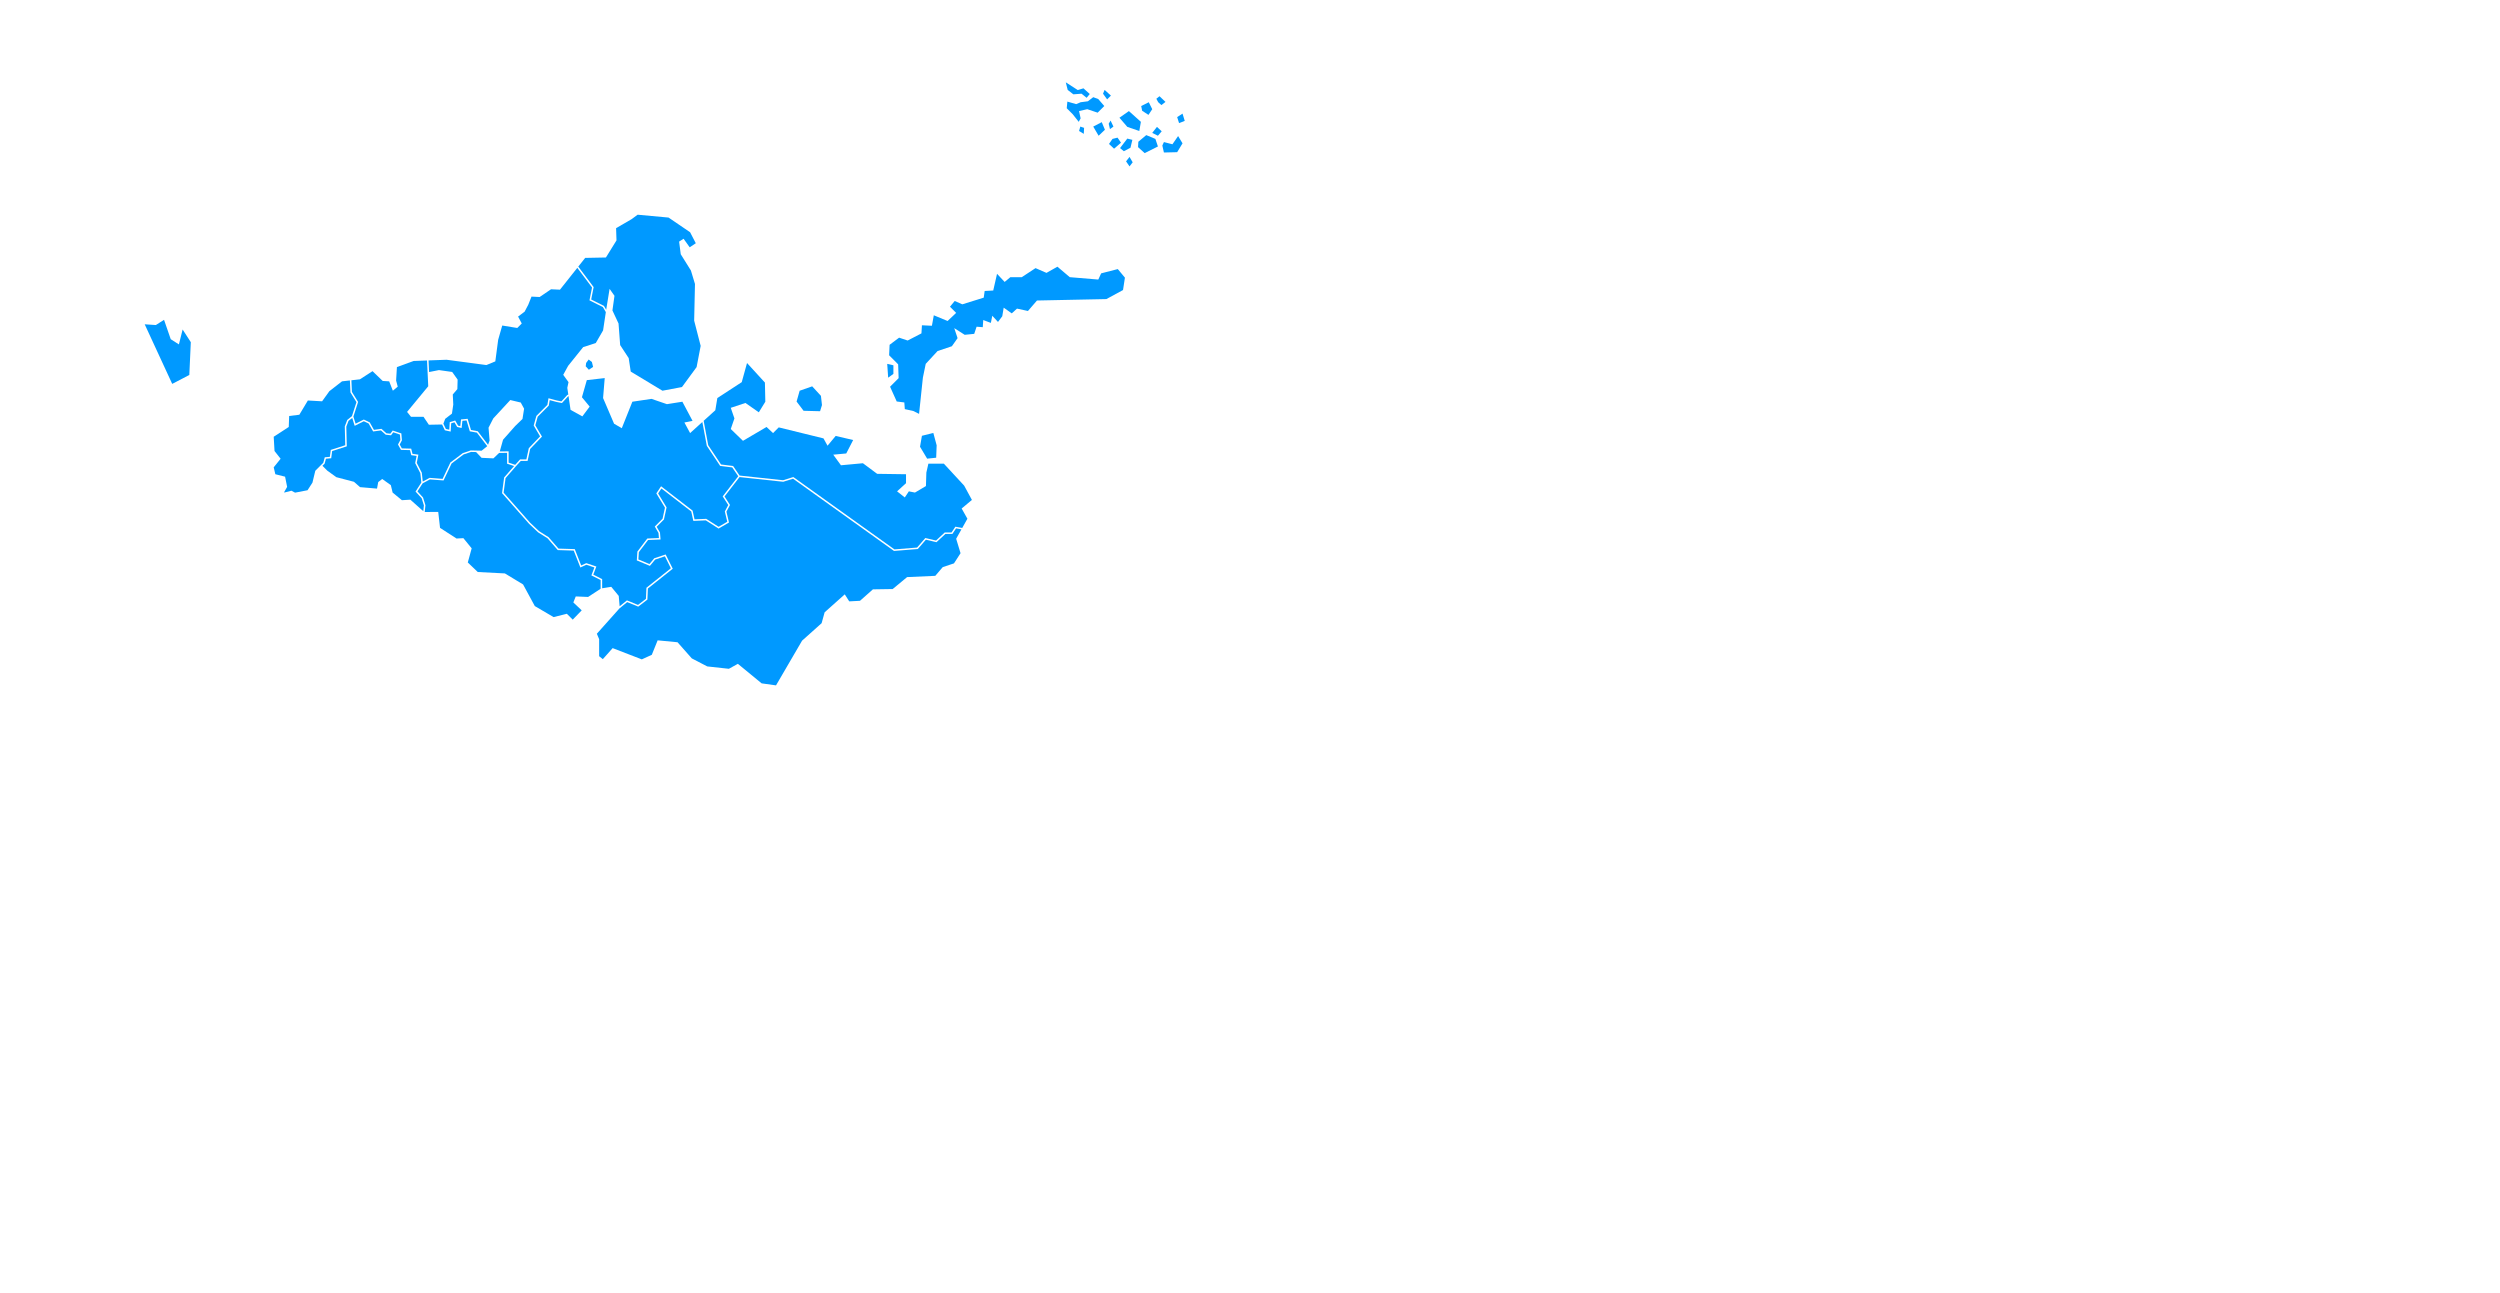 <?xml version="1.0" encoding="UTF-8"?> <svg xmlns="http://www.w3.org/2000/svg" width="1038" height="537" viewBox="0 0 1038 537" fill="none"><path fill-rule="evenodd" clip-rule="evenodd" d="M146.233 173.516L144.708 174.738L143.787 177.138L143.979 185.083L143.988 185.316L143.764 185.389L137.909 187.281L137.546 190.012L137.514 190.262L137.263 190.283L135.337 190.461L134.809 192.397L134.788 192.482L134.729 192.537L133.879 193.391L135.879 195.4L139.635 198.122L146.898 200.025L146.97 200.043L147.025 200.094L149.495 202.26L156.538 202.867L157.015 200.272L157.038 200.155L157.134 200.08L158.512 199.016L158.697 198.872L158.886 199.008L162.176 201.352L162.27 201.42L162.3 201.536L163.018 204.52L166.872 207.679L170.252 207.473L170.384 207.466L170.479 207.552L175.752 212.257L176.002 209.844L175.086 206.883L172.693 204.272L172.528 204.093L172.66 203.888L174.937 200.36L174.529 196.478L172.433 192.375L172.382 192.275L172.404 192.169L172.973 189.301L170.972 189.028L170.761 188.999L170.71 188.792L170.238 186.892L166.655 186.794L166.475 186.789L166.389 186.632L165.328 184.712L165.245 184.563L165.324 184.415L166.235 182.686L166.048 180.426L163.278 179.496L162.457 180.594L162.35 180.738L162.171 180.718L160.261 180.505L160.161 180.494L160.087 180.428L158.177 178.712L155.138 179.119L154.928 179.146L154.824 178.963L153.068 175.853L151.065 174.897L147.597 176.639L147.266 176.804L147.158 176.448L146.233 173.516Z" fill="#0099FF"></path><path fill-rule="evenodd" clip-rule="evenodd" d="M182.703 219.164L189.55 223.594L192.244 223.453L192.401 223.444L192.503 223.57L195.738 227.547L195.841 227.674L195.796 227.828L194.23 233.542L198.367 237.501L209.556 238.08L209.636 238.086L209.701 238.125L217.106 242.617L217.18 242.659L217.221 242.736L222.052 251.642L229.855 256.217L235.188 254.882L235.362 254.84L235.487 254.963L237.794 257.278L241.527 253.414L238.208 250.284L238.053 250.138L238.132 249.938L238.967 247.846L239.051 247.639L239.274 247.648L244.182 247.854L249.383 244.445V240.834L245.801 239.038L245.549 238.912L246.786 235.606L243.456 234.492L241.269 235.488L240.967 235.626L240.847 235.315L238.208 228.606L231.733 228.402L231.595 228.397L231.505 228.293L227.36 223.518L223.432 221.032L223.406 221.014L223.384 220.995L219.625 217.438L219.617 217.432L219.606 217.418L208.539 204.863L208.444 204.756L208.461 204.615L209.297 198.338L209.31 198.245L213.447 193.507L210.764 192.611L210.546 192.538V188.028L207.22 188.068L204.974 190.218L204.879 190.313L204.746 190.307L200.076 190.095L199.951 190.087L199.862 189.996L197.672 187.695L195.576 187.645L192.49 188.677L187.501 192.433L184.245 199.291L184.152 199.488L183.935 199.47L178.507 199.05L175.478 200.672L173.32 204.023L175.596 206.506L175.642 206.56L175.666 206.628L176.62 209.718L176.638 209.779L176.631 209.842L176.349 212.583L181.671 212.549L181.953 212.548L181.984 212.829L182.703 219.164Z" fill="#0099FF"></path><path fill-rule="evenodd" clip-rule="evenodd" d="M145.276 157.961L142.007 158.333L136.774 162.393L133.734 166.622L127.826 166.284L124.28 172.205L120.06 172.713L119.89 177.278L113.645 181.338L113.982 187.259L116.515 190.473L113.645 194.027L114.32 196.902L118.37 197.917L119.214 202.146L117.938 204.429L118.203 204.468L120.882 203.776L120.999 203.746L121.105 203.802L122.512 204.548L127.688 203.549L129.731 200.384L130.888 195.559L130.909 195.468L130.97 195.407L134.225 192.146L134.787 190.081L134.845 189.871L135.062 189.85L136.956 189.678L137.313 186.999L137.337 186.8L137.526 186.74L143.347 184.86L143.157 177.089L143.156 177.028L143.177 176.97L144.153 174.429L144.182 174.35L144.248 174.297L146.123 172.793L147.999 166.969L145.542 162.991L145.499 162.922L145.495 162.839L145.276 157.961Z" fill="#0099FF"></path><path fill-rule="evenodd" clip-rule="evenodd" d="M177.303 149.672L171.724 149.879L164.8 152.416L164.464 157.998L165.137 160.536L163.113 162.228L161.591 158.336L158.891 158.168L154.67 154.106L149.439 157.491L145.902 157.893L146.121 162.732L148.611 166.765L148.688 166.889L148.642 167.027L146.724 172.984L147.644 175.909L150.923 174.265L151.062 174.196L151.199 174.262L153.427 175.327L153.515 175.367L153.563 175.457L155.264 178.469L158.239 178.068L158.381 178.051L158.489 178.147L160.43 179.891L162.062 180.073L163.044 178.758L163.259 178.829L166.443 179.895L166.641 179.959L166.658 180.168L166.87 182.724L166.878 182.815L166.834 182.896L165.958 184.558L166.85 186.169L170.492 186.273L170.731 186.277L170.788 186.51L171.267 188.434L173.389 188.723L173.721 188.77L173.043 192.188L175.112 196.245L175.14 196.298L175.145 196.355L175.522 199.938L178.295 198.454L178.376 198.409L178.466 198.416L183.77 198.826L186.966 192.096L186.999 192.029L187.062 191.981L192.155 188.145L192.197 188.114L192.244 188.097L195.426 187.032L195.478 187.017H195.531L199.983 187.12L202.307 185.254L198.004 179.628L195.257 179.116L195.069 179.082L195.012 178.897L193.707 174.563L191.99 174.727L191.701 177.35L191.661 177.702L191.318 177.624L189.938 177.303L189.805 177.271L189.738 177.153L188.693 175.343L187.336 175.744L187.139 178.828L187.115 179.194L186.758 179.114L184.846 178.689L184.697 178.655L184.631 178.517L183.55 176.249L178.234 176.351L178.065 176.355L177.967 176.214L175.835 173.049H170.652L170.558 172.934L169.177 171.227L169.016 171.028L169.177 170.829L177.805 160.374L177.303 149.672Z" fill="#0099FF"></path><path fill-rule="evenodd" clip-rule="evenodd" d="M251.692 128.606L253.1 119.935L255.129 122.81L254.283 128.901L256.815 134.314L257.49 143.279L261.036 148.692L261.878 154.274L275.049 162.226L283.152 160.703L289.231 152.414L290.917 143.617L288.217 133.13L288.555 117.905L286.868 112.324L282.646 105.557L281.971 100.312L283.827 99.129L286.361 102.681L288.894 100.989L286.529 96.424L277.581 90.332L264.75 89.148L262.216 91.01L255.801 94.731L255.969 99.805L251.58 106.909L242.97 107.079L240.102 110.693L246.487 119.222L246.457 119.359L245.463 124.354L250.675 126.966L250.759 127.007L250.806 127.088L251.692 128.606Z" fill="#0099FF"></path><path fill-rule="evenodd" clip-rule="evenodd" d="M235.952 163.816L235.541 161.042L236.048 158.674L233.851 155.629L235.88 151.907L242.125 144.126L247.361 142.433L250.398 137.189L251.54 129.586L250.312 127.488L244.964 124.81L244.749 124.701L244.797 124.466L245.814 119.373L239.7 111.203L232.502 120.275L228.788 120.105L224.06 123.319L220.686 123.149L219.333 126.533L217.815 129.409L215.113 131.439L216.632 134.315L214.775 136.174L208.527 135.159L206.841 141.079L205.657 150.044L201.942 151.569L185.398 149.37L177.93 149.647L178.155 154.474L182.202 153.671L182.253 153.662L182.306 153.669L187.611 154.415L187.746 154.434L187.823 154.544L189.946 157.527L190.007 157.613L190.004 157.718L189.898 161.448L189.895 161.559L189.821 161.644L187.993 163.785L188.198 167.923L188.202 167.956L188.197 167.983L187.667 171.606L187.65 171.732L187.546 171.809L184.857 173.886L184.089 175.912L185.133 178.105L186.535 178.419L186.722 175.482L186.738 175.262L186.95 175.201L188.753 174.667L188.989 174.6L189.111 174.812L190.211 176.719L191.114 176.928L191.393 174.403L191.422 174.149L191.678 174.123L193.906 173.91L194.162 173.888L194.236 174.133L195.562 178.532L198.237 179.029L198.356 179.051L198.429 179.146L202.642 184.657L203.273 182.92L202.851 177.658L202.847 177.571L202.888 177.49L204.798 173.761L204.818 173.724L204.847 173.691L211.745 166.235L211.871 166.097L212.048 166.138L216.079 167.099L216.217 167.13L216.283 167.256L217.556 169.599L217.608 169.693L217.59 169.798L216.954 173.845L216.936 173.952L216.863 174.025L213.895 176.896L208.863 182.583L207.508 187.436L210.858 187.397L211.176 187.392V192.087L213.899 192.995L215.849 190.845L215.944 190.742H218.542L219.533 186.179L219.551 186.092L219.613 186.027L224.249 181.181L223.119 179.293L223.117 179.29L221.655 176.778L221.591 176.664L221.625 176.538L222.67 172.773L222.693 172.691L222.749 172.632L227.271 168.099L227.673 165.692L227.73 165.349L228.065 165.438L231.176 166.271L233.093 166.655L235.478 164.065L235.518 164.021L235.575 163.994L235.952 163.816Z" fill="#0099FF"></path><path fill-rule="evenodd" clip-rule="evenodd" d="M307.056 198.082L300.828 206.136L303.001 209.504L303.102 209.661L303.016 209.824L301.612 212.438L302.627 216.718L302.681 216.943L302.478 217.062L298.512 219.364L298.346 219.459L298.186 219.356L293.048 216.062L288.134 216.266L287.874 216.278L287.814 216.02L287.007 212.367L274.624 202.808L273.252 204.874L276.698 210.56L276.762 210.668L275.693 215.599L275.672 215.692L272.647 218.723L273.985 221.025L274.023 221.088L274.028 221.157L274.236 223.668L274.265 223.994L273.935 224.008L269.073 224.21L265.253 229.246L265.063 232.276L269.655 234.193L271.592 231.86L271.651 231.792L271.736 231.763L276.122 230.299L276.379 230.214L276.501 230.457L279.328 236.124L279.13 236.283L269.011 244.353L268.808 248.812L268.801 248.96L268.683 249.048L265.136 251.769L264.992 251.877L264.827 251.809L260.405 249.996L257.226 252.583L247.812 263.128L248.738 265.33L248.765 265.391L248.763 265.452V272.456L250.29 273.684L254.227 269.259L254.372 269.097L254.575 269.175L266.479 273.773L270.63 271.873L272.963 266.089L273.053 265.869L273.286 265.892L281.178 266.647L281.299 266.657L281.384 266.75L287.233 273.36L293.644 276.695L302.631 277.683L306.179 275.722L306.365 275.618L316.234 283.731L322.201 284.568L332.997 266.047L333.021 266.004L333.059 265.97L341.134 258.752L342.361 254.321L342.386 254.232L342.453 254.171L350.472 247.016L350.749 246.77L350.947 247.082L352.601 249.688L357.071 249.452L362.344 244.775L362.43 244.696L362.545 244.695L370.643 244.568L376.552 239.674L376.633 239.61L376.739 239.605L388.328 239.087L391.368 235.537L391.425 235.471L391.507 235.443L396.091 233.912L398.818 229.689L397.036 223.824L396.997 223.693L397.063 223.578L399.192 219.786L396.963 219.379L395.514 221.558L395.42 221.698H392.51L388.95 225.007L388.83 225.121L388.666 225.084L384.421 224.084L381.16 227.855L381.074 227.954L380.945 227.964L371.305 228.746L371.192 228.757L371.098 228.688L329.274 198.756L325.252 200.016L325.192 200.035L325.129 200.027L307.056 198.082Z" fill="#0099FF"></path><path fill-rule="evenodd" clip-rule="evenodd" d="M243.191 152.093L244.493 153.527L246.255 152.347L245.751 150.284L244.409 149.273L243.361 150.704L243.191 152.093Z" fill="#0099FF"></path><path fill-rule="evenodd" clip-rule="evenodd" d="M368.766 156.814L370.939 155.23V151.672L368.371 151.078L368.766 156.814Z" fill="#0099FF"></path><path fill-rule="evenodd" clip-rule="evenodd" d="M403.539 207.572L400.322 201.638L391.88 192.503H385.464L384.623 196.224L384.453 201.808L379.892 204.514L377.358 204.007L375.673 206.543L372.466 204.007L376.179 200.623V196.903L364.192 196.733L358.283 192.335L349.166 193.181L345.958 188.782L351.362 188.275L354.232 182.693L346.971 181.001L343.595 185.062L341.906 182.015L323.336 177.448L320.972 179.817L318.27 177.278L308.478 183.031L303.412 178.123L304.932 173.728L303.412 169.328L309.49 167.299L315.061 171.189L317.762 166.792L317.593 158.84L310.165 150.723L307.971 158.673L297.84 165.268L296.998 170.343L292.156 174.723L294.057 184.868L299.37 192.853L304.237 193.462L304.379 193.48L304.458 193.599L307.089 197.453L325.127 199.395L329.234 198.108L329.382 198.062L329.511 198.152L371.367 228.108L380.767 227.344L384.069 223.528L384.195 223.382L384.378 223.425L388.646 224.432L392.171 221.153L392.263 221.068H395.082L396.553 218.859L396.666 218.687L396.868 218.723L399.515 219.207L401.666 215.379L399.406 211.355L399.279 211.128L399.478 210.96L403.539 207.572Z" fill="#0099FF"></path><path fill-rule="evenodd" clip-rule="evenodd" d="M388.702 190.039L384.952 190.434L381.992 185.49L382.781 180.941L387.518 179.754L388.899 184.896L388.702 190.039Z" fill="#0099FF"></path><path fill-rule="evenodd" clip-rule="evenodd" d="M330.742 166.727L333.649 170.559L340.491 170.74L341.279 168.187L340.854 164.358L337.221 160.406L332.015 162.231L330.742 166.727Z" fill="#0099FF"></path><path fill-rule="evenodd" clip-rule="evenodd" d="M381.598 171.841L383.179 156.811L384.362 151.075L389.295 145.736L395.219 143.759L397.586 140.395L396.205 136.242L400.547 139.013L404.494 138.617L405.484 135.65L408.049 135.847L408.244 132.881L411.404 134.068L411.996 131.101L414.364 133.672L416.142 131.3L416.733 127.738L420.09 130.112L422.259 128.135L426.801 129.124L430.551 124.773L459.369 124.178L466.279 120.423L467.066 115.279L464.107 111.721L457.198 113.499L456.013 116.071L444.17 115.082L439.039 110.73L434.498 113.302L429.958 111.324L424.234 115.082H419.497L417.13 117.059L413.97 113.697L412.389 120.62L408.836 120.818L408.443 123.585L399.562 126.354L396.402 124.971L394.429 127.343L396.995 129.914L393.441 133.277L387.716 130.904L386.927 135.255L382.783 135.058L382.586 138.419L376.861 141.386L373.309 140.199L369.36 143.165L369.164 147.516L372.913 151.274L373.109 157.008L369.558 160.569L372.32 166.699L375.479 167.096L375.676 169.864L379.229 170.656L381.598 171.841Z" fill="#0099FF"></path><path fill-rule="evenodd" clip-rule="evenodd" d="M291.613 175.219L286.531 179.819L284.166 175.419L287.543 174.744L283.321 166.793L276.907 167.807L270.491 165.609L262.557 166.793L258.167 177.789L254.958 175.928L250.399 165.269L251.077 156.98L243.648 157.828L241.621 164.932L244.829 168.824L241.79 172.882L236.895 170.175L236.05 164.466L235.9 164.536L233.436 167.212L233.316 167.343L233.143 167.308L231.054 166.889L231.037 166.885L228.237 166.135L227.876 168.305L227.86 168.405L227.791 168.477L223.253 173.023L222.268 176.579L223.662 178.976L224.914 181.064L225.036 181.269L224.87 181.442L220.129 186.399L219.105 191.124L219.051 191.373H216.221L214.226 193.569L214.215 193.585L209.908 198.516L209.105 204.556L220.062 216.986L223.794 220.516L227.735 223.009L227.775 223.035L227.804 223.071L231.891 227.778L238.434 227.983L238.641 227.99L238.719 228.183L241.311 234.776L243.308 233.867L243.419 233.817L243.536 233.857L247.295 235.112L247.603 235.216L246.336 238.603L249.842 240.36L250.016 240.446V244.248L253.621 243.677L253.797 243.65L253.911 243.789L256.835 247.344L256.898 247.421L256.908 247.517L257.272 251.737L260.152 249.394L260.296 249.276L260.468 249.346L264.896 251.16L268.187 248.639L268.389 244.184L268.396 244.04L268.508 243.951L278.541 235.95L276.061 230.981L272.018 232.333L269.988 234.775L269.84 234.953L269.626 234.866L264.615 232.771L264.408 232.685L264.423 232.463L264.631 229.115L264.638 229.022L264.696 228.944L268.662 223.714L268.754 223.596L268.9 223.588L273.583 223.394L273.406 221.279L271.982 218.832L271.857 218.621L272.03 218.451L275.096 215.376L276.094 210.778L272.611 205.028L272.507 204.856L272.615 204.69L274.287 202.181L274.476 201.9L274.741 202.105L287.478 211.938L287.569 212.009L287.593 212.121L288.372 215.629L293.123 215.431L293.219 215.427L293.303 215.48L298.363 218.724L301.961 216.636L300.97 212.469L300.943 212.353L301 212.248L302.375 209.692L300.18 206.292L300.057 206.104L300.193 205.929L306.527 197.741L304.021 194.074L299.151 193.462L299.007 193.444L298.928 193.325L293.465 185.114L293.452 185.047L291.613 175.219Z" fill="#0099FF"></path><path fill-rule="evenodd" clip-rule="evenodd" d="M460.461 59.771L462.559 61.741L465.441 59.248L464.001 57.148L461.904 57.673L460.461 59.771Z" fill="#0099FF"></path><path fill-rule="evenodd" clip-rule="evenodd" d="M465.047 61.481L466.618 62.792L469.371 61.349L470.157 58.067L468.058 57.543L465.047 61.481Z" fill="#0099FF"></path><path fill-rule="evenodd" clip-rule="evenodd" d="M472.516 61.084L475.267 63.579L480.768 60.821L479.72 57.672L475.921 56.098L472.646 58.853L472.516 61.084Z" fill="#0099FF"></path><path fill-rule="evenodd" clip-rule="evenodd" d="M478.406 55.178L480.766 56.359L482.338 54.523L480.373 52.684L478.406 55.178Z" fill="#0099FF"></path><path fill-rule="evenodd" clip-rule="evenodd" d="M488.758 48.615L489.545 51.109L491.903 50.19L490.985 47.172L488.758 48.615Z" fill="#0099FF"></path><path fill-rule="evenodd" clip-rule="evenodd" d="M480.897 42.448L482.209 43.628L483.91 42.316L481.422 39.953L480.113 41.005L480.897 42.448Z" fill="#0099FF"></path><path fill-rule="evenodd" clip-rule="evenodd" d="M473.828 44.024L474.22 45.992L476.842 47.699L478.41 45.336L476.971 42.449L473.828 44.024Z" fill="#0099FF"></path><path fill-rule="evenodd" clip-rule="evenodd" d="M468.717 46.121L473.697 50.584L473.04 54.389L468.061 52.682L464.789 48.879L468.717 46.121Z" fill="#0099FF"></path><path fill-rule="evenodd" clip-rule="evenodd" d="M482.602 60.43L483.256 63.318L488.757 63.187L490.984 59.511L489.15 56.492L486.792 59.905L483.256 58.988L482.602 60.43Z" fill="#0099FF"></path><path fill-rule="evenodd" clip-rule="evenodd" d="M467.539 66.991L468.98 69.092L470.292 67.385L468.98 65.156L467.539 66.991Z" fill="#0099FF"></path><path fill-rule="evenodd" clip-rule="evenodd" d="M453.914 52.556L456.141 56.361L458.762 53.869L457.449 50.719L453.914 52.556Z" fill="#0099FF"></path><path fill-rule="evenodd" clip-rule="evenodd" d="M460.332 51.375L460.857 53.605L462.297 52.556L461.119 50.062L460.332 51.375Z" fill="#0099FF"></path><path fill-rule="evenodd" clip-rule="evenodd" d="M457.977 38.904L459.68 41.265L461.252 39.69L458.631 37.328L457.977 38.904Z" fill="#0099FF"></path><path fill-rule="evenodd" clip-rule="evenodd" d="M442.516 34.18L443.301 37.33L445.66 39.166L449.065 38.906L451.162 40.611L452.471 39.035L449.85 36.673L447.493 37.395L442.516 34.18Z" fill="#0099FF"></path><path fill-rule="evenodd" clip-rule="evenodd" d="M443.17 42.185L442.91 44.941L445.399 47.435L447.888 50.585L448.672 49.141L448.018 46.122L451.425 45.335L455.747 46.779L458.5 44.023L456.008 41.134L453.914 40.348L451.686 42.053L448.672 42.448L446.841 43.236L443.17 42.185Z" fill="#0099FF"></path><path fill-rule="evenodd" clip-rule="evenodd" d="M448.544 52.555L448.02 54.392L449.985 55.573L450.116 53.08L448.544 52.555Z" fill="#0099FF"></path><path fill-rule="evenodd" clip-rule="evenodd" d="M60.078 134.646L71.503 159.392L78.605 155.682L79.222 142.069L75.827 136.811L74.281 142.998L70.885 140.832L68.109 132.789L64.71 134.956L60.078 134.646Z" fill="#0099FF"></path></svg> 